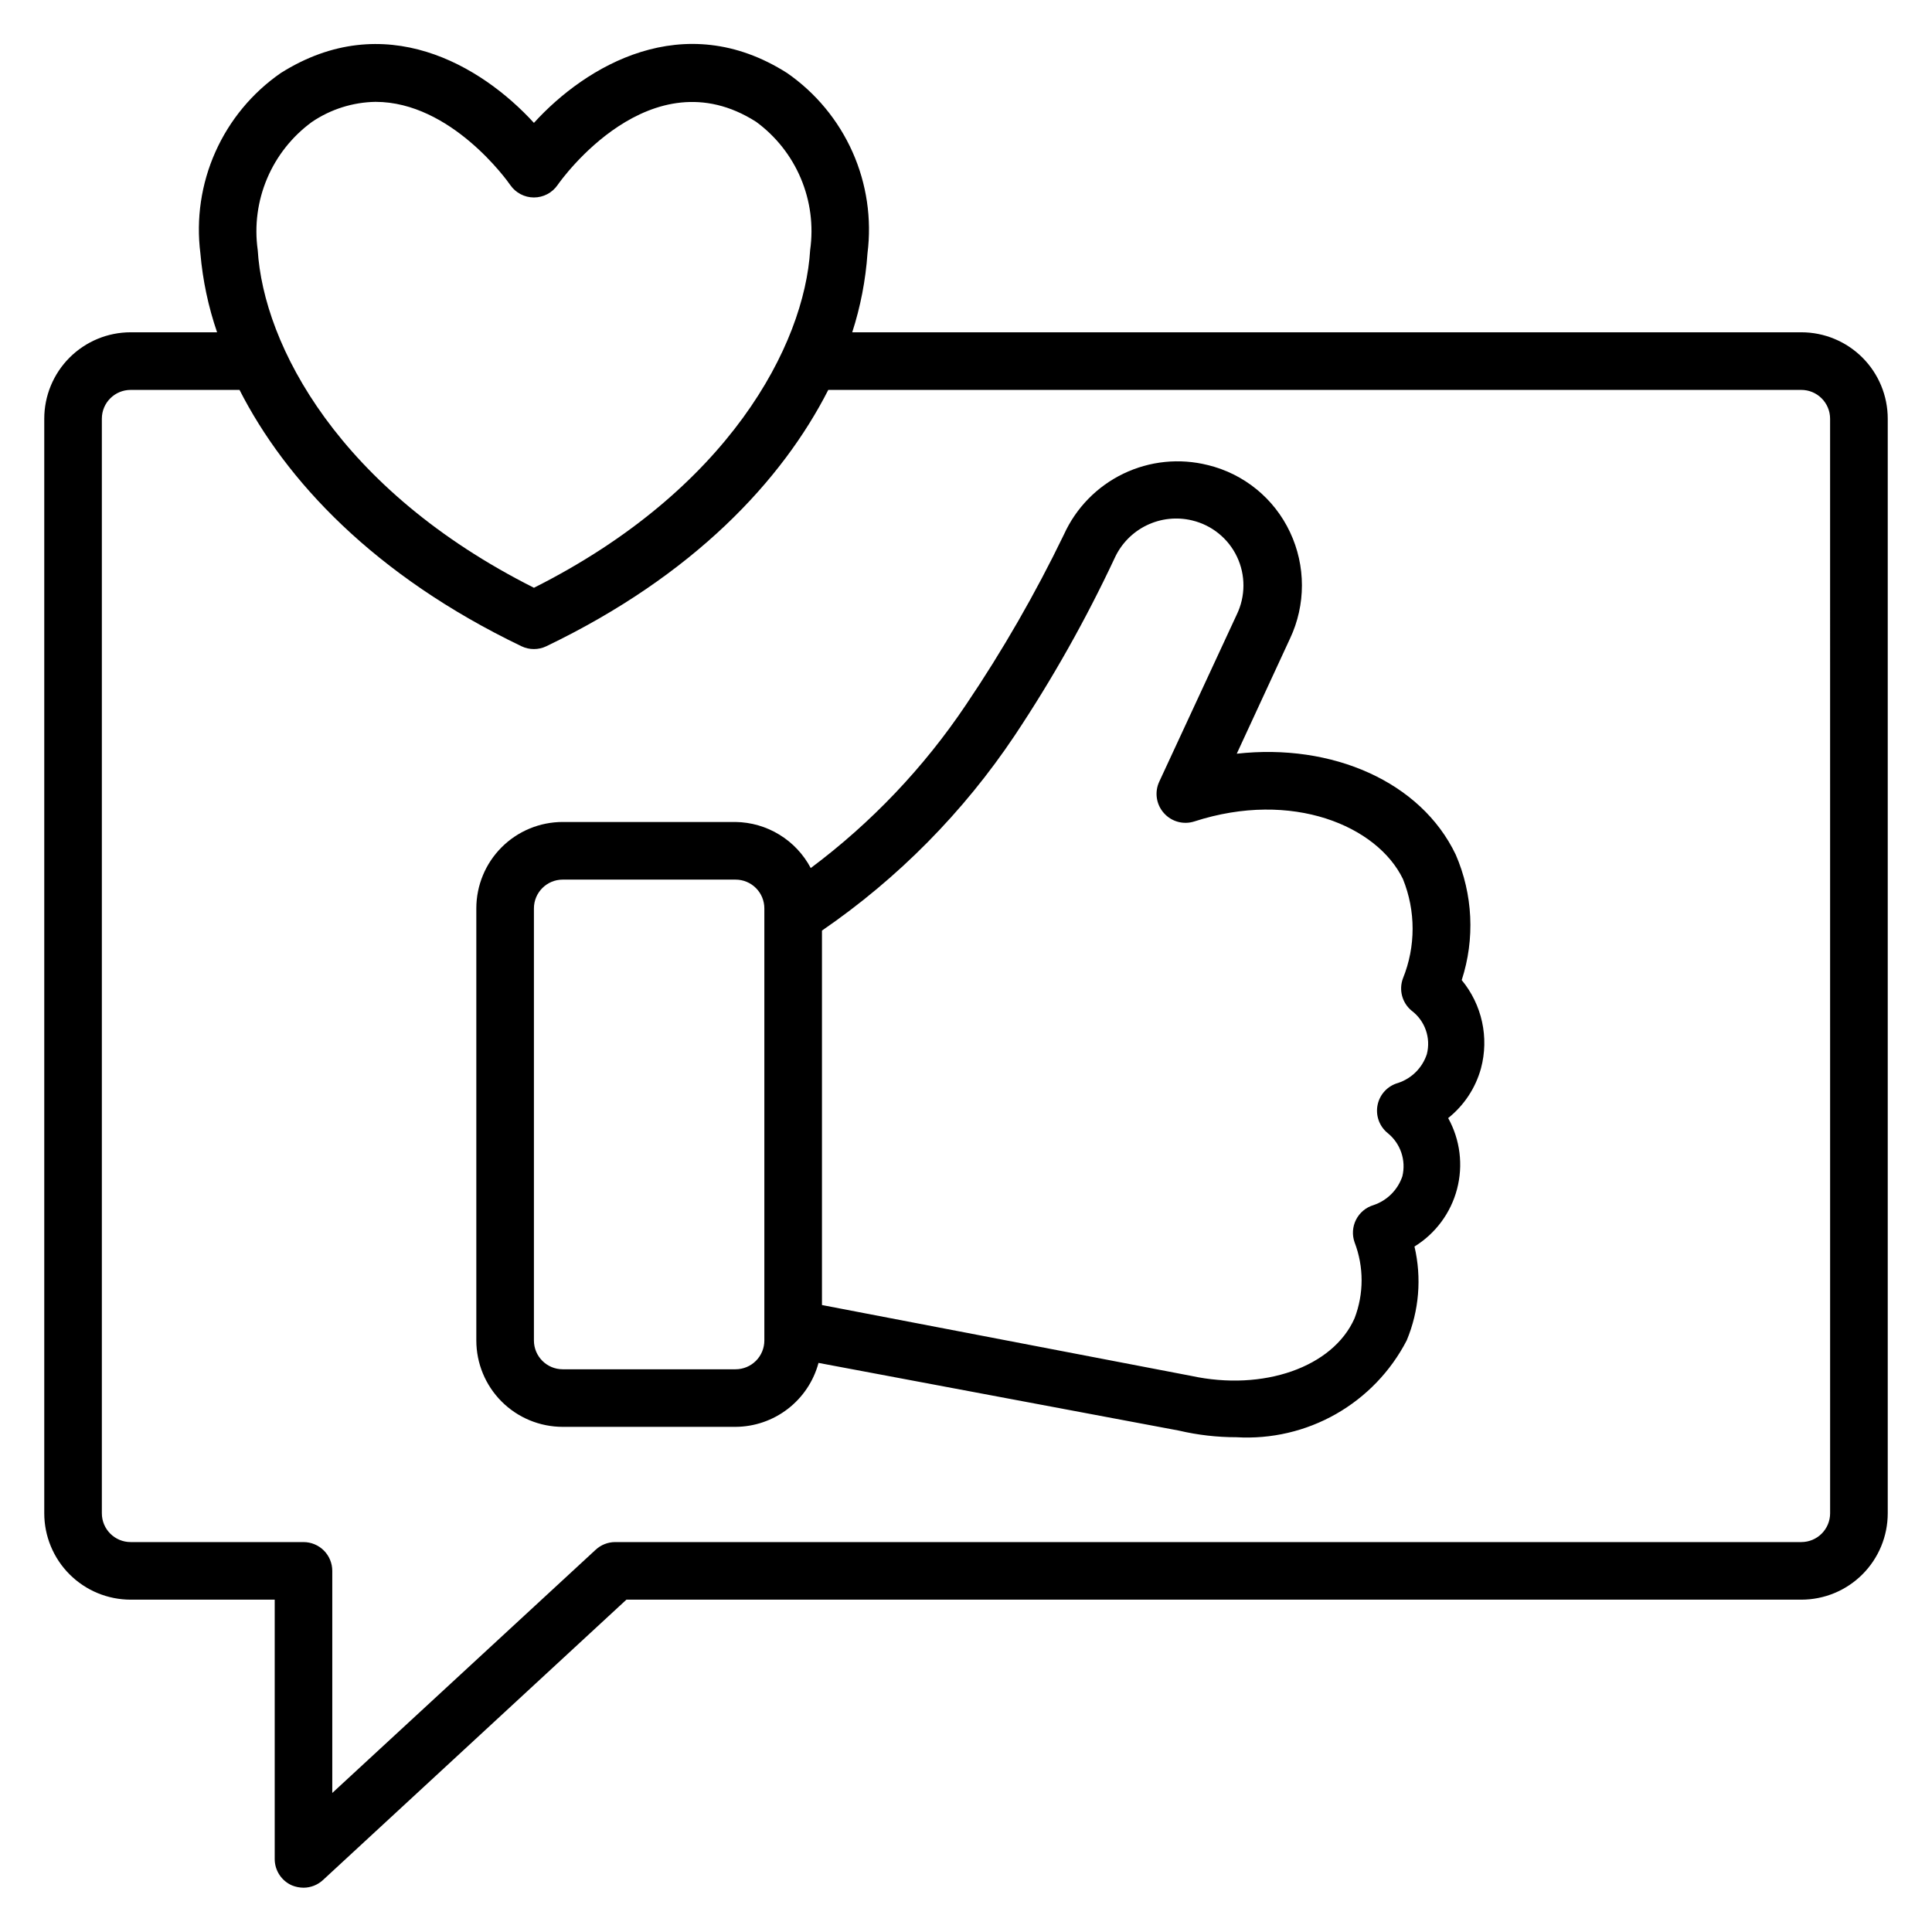 <?xml version="1.0" encoding="UTF-8"?>
<!-- Uploaded to: ICON Repo, www.svgrepo.com, Generator: ICON Repo Mixer Tools -->
<svg fill="#000000" width="800px" height="800px" version="1.1" viewBox="144 144 512 512" xmlns="http://www.w3.org/2000/svg">
 <g>
  <path d="m621.37 232.06h-251.52c2.191-6.781 3.551-13.805 4.043-20.918 1.156-9.148-0.215-18.441-3.969-26.867-3.758-8.426-9.75-15.66-17.328-20.918-27.48-17.48-53.434-1.832-67.098 13.207-13.969-15.266-39.617-30.535-67.098-13.207-7.578 5.258-13.57 12.492-17.324 20.918-3.758 8.426-5.129 17.719-3.973 26.867 0.617 7.129 2.102 14.152 4.426 20.918h-22.898c-6.074 0-11.898 2.414-16.195 6.707-4.293 4.293-6.707 10.121-6.707 16.191v290.07c0 6.074 2.414 11.898 6.707 16.191 4.297 4.297 10.121 6.707 16.195 6.707h38.168v68.703c-0.012 3.043 1.789 5.805 4.578 7.023 0.973 0.391 2.008 0.598 3.055 0.609 1.926-0.008 3.781-0.742 5.191-2.062l80.379-74.273h311.37c6.07 0 11.898-2.41 16.191-6.707 4.293-4.293 6.707-10.117 6.707-16.191v-290.07c0-6.07-2.414-11.898-6.707-16.191s-10.121-6.707-16.191-6.707zm-394.73-55.727c4.984-3.383 10.848-5.238 16.871-5.34 20 0 34.961 20.914 35.727 22.062v-0.004c1.422 2.051 3.762 3.277 6.258 3.281 2.5-0.004 4.836-1.23 6.258-3.281 0.992-1.449 24.656-34.578 52.594-16.793h0.004c5.242 3.832 9.344 9.016 11.871 15 2.527 5.981 3.387 12.539 2.481 18.969-1.527 25.266-21.602 63.586-73.203 89.539-51.602-25.953-71.68-64.273-73.203-89.539h-0.004c-0.895-6.418-0.031-12.961 2.496-18.926 2.527-5.969 6.625-11.141 11.852-14.969zm402.36 368.7c0 2.023-0.805 3.965-2.238 5.398-1.43 1.43-3.371 2.234-5.394 2.234h-314.35c-1.93 0.008-3.785 0.742-5.191 2.062l-69.77 64.426v-58.855c0-2.023-0.805-3.965-2.234-5.398-1.434-1.43-3.375-2.234-5.398-2.234h-45.801c-4.219 0-7.633-3.418-7.633-7.633v-290.07c0-4.215 3.414-7.633 7.633-7.633h28.852c12.215 23.969 35.648 49.16 74.73 67.938h0.004c2.074 0.992 4.488 0.992 6.562 0 39.082-18.777 62.52-43.969 74.73-67.938h257.86c2.023 0 3.965 0.805 5.394 2.238 1.434 1.43 2.238 3.371 2.238 5.394z"/>
  <path d="m529.77 370.46c-9.238-19.312-32.746-29.543-58.016-26.719l14.121-30.535v0.004c4.199-8.922 4.199-19.25 0-28.168-4.184-8.918-12.184-15.461-21.754-17.785-7.512-1.891-15.445-1.086-22.422 2.277-6.973 3.363-12.547 9.066-15.746 16.117-7.562 15.641-16.234 30.715-25.953 45.113-11.172 16.648-25.086 31.281-41.145 43.281-1.918-3.637-4.781-6.688-8.289-8.836-3.504-2.152-7.523-3.316-11.637-3.375h-45.801c-6.074 0-11.898 2.41-16.191 6.707-4.297 4.293-6.707 10.117-6.707 16.191v114.5c0 6.074 2.41 11.898 6.707 16.191 4.293 4.297 10.117 6.707 16.191 6.707h45.801c5.016-0.027 9.883-1.699 13.852-4.762 3.973-3.062 6.832-7.34 8.133-12.184l95.496 17.938c5.004 1.172 10.129 1.762 15.266 1.758 9.195 0.543 18.352-1.59 26.359-6.141 8.004-4.555 14.52-11.328 18.754-19.508 3.289-7.871 4.012-16.582 2.062-24.887 5.578-3.438 9.621-8.895 11.281-15.234 1.664-6.34 0.824-13.074-2.352-18.809 4.231-3.371 7.277-7.996 8.703-13.207 2.172-8.156 0.266-16.855-5.113-23.359 3.547-10.918 2.977-22.754-1.602-33.281zm-183.21 128.78c0 2.023-0.801 3.965-2.234 5.398-1.43 1.43-3.371 2.234-5.398 2.234h-45.801c-4.215 0-7.633-3.418-7.633-7.633v-114.5c0-4.215 3.418-7.633 7.633-7.633h45.801c2.027 0 3.969 0.805 5.398 2.234 1.434 1.434 2.234 3.375 2.234 5.398zm175.57-75.875v-0.004c-1.188 3.613-4.019 6.445-7.633 7.637-2.75 0.77-4.84 3.008-5.418 5.801-0.578 2.797 0.453 5.684 2.672 7.481 3.402 2.742 4.918 7.199 3.891 11.449-1.211 3.598-4.035 6.422-7.633 7.633-2.023 0.598-3.707 2.008-4.656 3.894-0.93 1.852-1.066 4-0.383 5.953 2.492 6.488 2.492 13.668 0 20.152-5.727 12.977-24.199 19.391-43.281 15.266l-97.859-18.777v-99.234c20.145-13.832 37.477-31.371 51.066-51.68 9.988-14.992 18.844-30.711 26.488-47.02 1.73-3.793 4.723-6.867 8.469-8.691 3.75-1.824 8.016-2.289 12.066-1.309 5.223 1.242 9.602 4.789 11.902 9.641 2.301 4.856 2.273 10.488-0.07 15.32l-20.535 44.273c-1.293 2.769-0.812 6.043 1.223 8.32 2.012 2.285 5.191 3.156 8.09 2.215 25.953-8.398 48.473 1.223 55.266 15.266 3.418 8.445 3.418 17.891 0 26.336-1.133 3.047-0.215 6.477 2.293 8.551 3.555 2.668 5.152 7.219 4.043 11.523z"/>
 </g>
</svg>